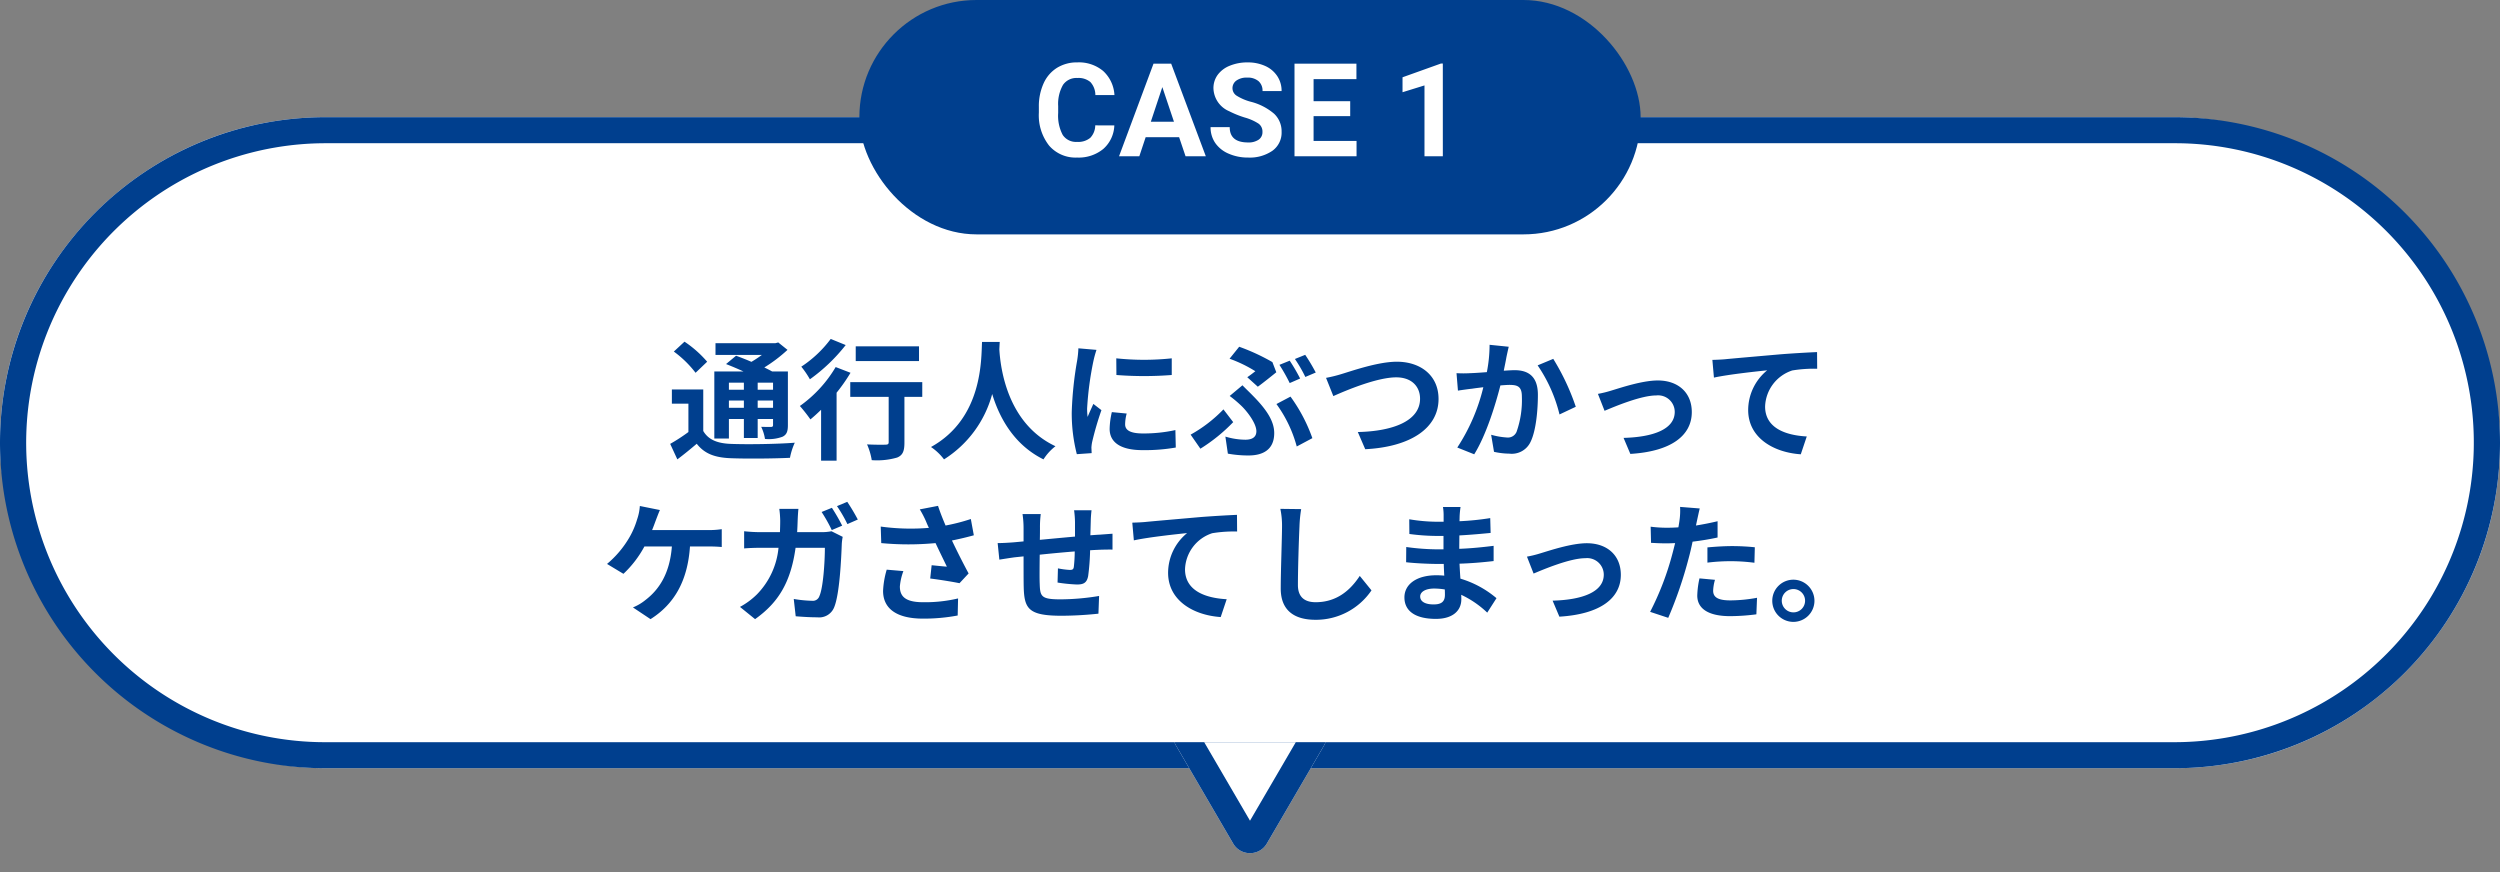 <svg xmlns="http://www.w3.org/2000/svg" xmlns:xlink="http://www.w3.org/1999/xlink" width="384" height="134" viewBox="0 0 384 134"><rect x="0" y="0" width="384" height="134" fill="#808080" stroke="none"/><defs><clipPath id="a"><rect width="28" height="20" transform="translate(436 495)" fill="#fff"/></clipPath></defs><g transform="translate(-15 -4144)"><rect width="384" height="100" rx="50" transform="translate(15 4162)" fill="#fff"/><path d="M50,4A46.013,46.013,0,0,0,32.1,92.387,45.708,45.708,0,0,0,50,96H334A46.013,46.013,0,0,0,351.9,7.613,45.708,45.708,0,0,0,334,4H50m0-4H334a50,50,0,0,1,0,100H50A50,50,0,0,1,50,0Z" transform="translate(15 4162)" fill="#003f8e"/><path d="M-77.74-10.22v1.08h-2.3v-1.08Zm4.48,1.08h-2.36v-1.08h2.36Zm-2.36,2.78V-7.48h2.36v1.12Zm-4.42,0V-7.48h2.3v1.12Zm0,1.72h2.3v2.92h2.12V-4.64h2.36v.92c0,.2-.06.28-.3.3-.2,0-.9,0-1.52-.02a6.5,6.5,0,0,1,.58,1.86,6.019,6.019,0,0,0,2.7-.34c.64-.32.82-.82.82-1.78v-8.24H-73.4c-.34-.2-.76-.4-1.2-.62a22.764,22.764,0,0,0,3.56-2.7l-1.42-1.14-.46.12H-82.1v1.8h7.12a18.479,18.479,0,0,1-1.6,1.06c-.82-.36-1.66-.68-2.36-.94l-1.54,1.28c.82.32,1.78.72,2.68,1.14h-4.48v10.3h2.24Zm-3.34-8.8a17.131,17.131,0,0,0-3.48-3.08L-88.5-15a16.235,16.235,0,0,1,3.34,3.26Zm-.6,4.26H-88.8V-7h2.54v4.36a27.529,27.529,0,0,1-2.8,1.82l1.1,2.38c1.12-.84,2.06-1.62,2.98-2.4C-83.78.7-82.2,1.28-79.8,1.38c2.44.1,6.68.06,9.14-.06A9.828,9.828,0,0,1-69.92-1c-2.74.22-7.48.28-9.86.18-2.04-.08-3.42-.64-4.2-1.98Zm33.14-6.62h-9.72v2.26h9.72ZM-64.4-16.94a17.792,17.792,0,0,1-4.52,4.26,13.828,13.828,0,0,1,1.32,1.94A26.85,26.85,0,0,0-62.1-16Zm.76,4.32a19.487,19.487,0,0,1-5.5,5.98,23.436,23.436,0,0,1,1.62,2.06c.54-.44,1.08-.94,1.64-1.48V1.76h2.38V-8.68a26.527,26.527,0,0,0,2.14-3.06Zm13.3,2.32H-61.4v2.26h5.9v6.96c0,.3-.14.38-.5.38-.36.02-1.68.02-2.82-.04a9.851,9.851,0,0,1,.72,2.42,11.041,11.041,0,0,0,3.9-.4c.88-.36,1.12-1.02,1.12-2.3V-8.04h2.74Zm9.18-6.18C-41.3-13.84-41.02-4.76-49-.34a8.335,8.335,0,0,1,2,1.9A17.079,17.079,0,0,0-39.6-8.48c1.12,3.68,3.36,7.8,7.88,10.04A7.817,7.817,0,0,1-29.88-.46c-7.46-3.5-8.46-12.12-8.62-14.88.02-.42.04-.82.06-1.14Zm20.62,2.52.02,2.56a54.817,54.817,0,0,0,8.5,0v-2.56A40.413,40.413,0,0,1-20.54-13.96Zm-.68,8.26a12.206,12.206,0,0,0-.34,2.58c0,2.02,1.62,3.26,5.04,3.26a27.53,27.53,0,0,0,5.12-.4l-.06-2.68a22.826,22.826,0,0,1-4.96.52c-2,0-2.76-.52-2.76-1.4a6.518,6.518,0,0,1,.24-1.66Zm-5.14-9.8a14.8,14.8,0,0,1-.2,1.94,54.916,54.916,0,0,0-.82,7.84A25.285,25.285,0,0,0-26.6.76L-24.32.6c-.02-.28-.02-.6-.04-.82a5.818,5.818,0,0,1,.12-.92A47.751,47.751,0,0,1-22.82-6l-1.24-.96c-.28.64-.6,1.3-.88,2a9.558,9.558,0,0,1-.08-1.28,48.969,48.969,0,0,1,.96-7.26,16.645,16.645,0,0,1,.48-1.76ZM6.1-13.6l-1.58.64a27.771,27.771,0,0,1,1.58,2.8l1.6-.7A27.773,27.773,0,0,0,6.1-13.6Zm2.38-.9-1.58.64A21.07,21.07,0,0,1,8.5-11.1l1.6-.68A28.556,28.556,0,0,0,8.48-14.5ZM1.2-9.6c.78-.56,2.3-1.78,2.84-2.22l-.6-1.56a31.435,31.435,0,0,0-5.1-2.36L-3.14-13.9A20.356,20.356,0,0,1,.82-11.98c-.28.22-.76.6-1.24.92ZM-3.4.68A17.752,17.752,0,0,0-.22.96C1.84.96,3.72.18,3.72-2.48c0-1.82-1.16-3.6-3.28-5.74-.5-.52-1.02-1-1.6-1.6L-3.12-8.18A18.739,18.739,0,0,1-1.28-6.62C-.4-5.76.98-3.96.98-2.76c0,.94-.7,1.3-1.7,1.3a10.786,10.786,0,0,1-3.06-.48ZM9.58-1.7A24.972,24.972,0,0,0,6.22-8.08L4.06-6.94A19.793,19.793,0,0,1,7.18-.42ZM-2.58-4.16l-1.5-1.96A21.375,21.375,0,0,1-9.12-2.24l1.5,2.16A26.127,26.127,0,0,0-2.58-4.16Zm14.26-6.8,1.12,2.8c2.06-.92,6.74-2.88,9.66-2.88,2.38,0,3.66,1.42,3.66,3.28,0,3.44-4.2,5-9.56,5.12L17.7,0c6.98-.36,11.26-3.24,11.26-7.72,0-3.66-2.82-5.72-6.4-5.72-2.9,0-6.92,1.42-8.46,1.88A21.366,21.366,0,0,1,11.68-10.96ZM36.8-16.04a21.928,21.928,0,0,1-.42,4.2c-1,.08-1.94.14-2.56.16a18.39,18.39,0,0,1-2.1,0L31.94-9c.62-.1,1.64-.24,2.2-.3.38-.06,1-.14,1.7-.22a29.44,29.44,0,0,1-4,9.26L34.44.78C36.26-2.14,37.7-6.8,38.46-9.8c.56-.04,1.04-.08,1.36-.08,1.26,0,1.94.22,1.94,1.8a14.649,14.649,0,0,1-.82,5.42,1.44,1.44,0,0,1-1.48.86,11.4,11.4,0,0,1-2.42-.42L37.48.4a11.056,11.056,0,0,0,2.36.28A3.181,3.181,0,0,0,43.1-1.14c.84-1.72,1.12-4.88,1.12-7.22,0-2.84-1.48-3.78-3.58-3.78-.4,0-1,.04-1.66.08.14-.72.3-1.44.4-2.04.1-.5.24-1.12.36-1.64Zm7.38,3.16a22.875,22.875,0,0,1,3.36,7.54l2.5-1.18a35.7,35.7,0,0,0-3.46-7.36ZM53.44-8.5l1.02,2.6c1.7-.72,5.64-2.36,7.94-2.36a2.553,2.553,0,0,1,2.84,2.52c0,2.7-3.36,3.88-7.86,4L58.42.72c6.3-.38,9.44-2.84,9.44-6.42,0-3-2.1-4.86-5.22-4.86-2.4,0-5.76,1.14-7.1,1.54A16.924,16.924,0,0,1,53.44-8.5Zm17.58-5.22L71.26-11c2.3-.5,6.48-.94,8.18-1.12a7.916,7.916,0,0,0-2.92,6.1c0,4.28,3.92,6.52,8.08,6.8l.92-2.74c-3.34-.18-6.4-1.34-6.4-4.6A6.039,6.039,0,0,1,83.3-12.1a20.453,20.453,0,0,1,3.82-.26l-.02-2.56c-1.38.06-3.56.18-5.6.34-3.62.32-6.9.6-8.54.76C72.56-13.78,71.8-13.74,71.02-13.72ZM-91.84,12.42c.22-.52.4-1.04.56-1.46s.42-1.12.64-1.62l-3.08-.62a7.856,7.856,0,0,1-.42,2.06A12.569,12.569,0,0,1-95.3,13.5a15.315,15.315,0,0,1-3.46,4.12l2.52,1.52a16.4,16.4,0,0,0,3.22-4.2h4.22c-.32,4.18-1.98,6.64-4.08,8.24a7.447,7.447,0,0,1-1.9,1.12l2.7,1.8c3.62-2.28,5.7-5.84,6.06-11.16h2.8a20.673,20.673,0,0,1,2.08.08V12.28a13.114,13.114,0,0,1-2.08.14Zm29.2-.68A29.282,29.282,0,0,0-64.22,9l-1.58.64a23.936,23.936,0,0,1,1.56,2.78Zm-6.92,1c.04-.58.06-1.16.08-1.78.02-.48.06-1.32.12-1.8H-72.3A14.8,14.8,0,0,1-72.16,11c0,.6-.02,1.18-.04,1.74h-2.86a24.367,24.367,0,0,1-2.64-.14v2.64c.86-.08,1.96-.1,2.64-.1h2.64a11.818,11.818,0,0,1-3.3,7.14,11.353,11.353,0,0,1-2.62,1.94l2.32,1.88c3.58-2.54,5.48-5.66,6.22-10.96h4.5c0,2.16-.26,6.16-.84,7.42a1.056,1.056,0,0,1-1.14.72,18.912,18.912,0,0,1-2.8-.28l.3,2.66c.98.08,2.18.16,3.32.16a2.473,2.473,0,0,0,2.58-1.52c.86-2.04,1.1-7.64,1.18-9.8a7.92,7.92,0,0,1,.14-1.04l-1.72-.86a7.818,7.818,0,0,1-1.52.14Zm6.12-4a21.071,21.071,0,0,1,1.6,2.76l1.6-.7a31.281,31.281,0,0,0-1.62-2.72Zm7.64,9.76a13.425,13.425,0,0,0-.56,3.26c0,2.76,2.14,4.26,6.12,4.26a27.757,27.757,0,0,0,5.34-.48l.06-2.62a21.9,21.9,0,0,1-5.4.58c-2.8,0-3.54-.98-3.54-2.42a8.888,8.888,0,0,1,.54-2.36Zm12.92-7.78a28.974,28.974,0,0,1-3.88,1c-.44-1.04-.82-1.98-1.16-3.02l-2.8.54a15.375,15.375,0,0,1,.98,1.9c.12.3.26.62.42.94a33.744,33.744,0,0,1-7.4-.2l.08,2.54a44.5,44.5,0,0,0,8.34,0c.58,1.24,1.26,2.62,1.74,3.62-.6-.04-1.68-.16-2.34-.22l-.22,2.04c1.46.18,3.42.5,4.5.72l1.4-1.5c-.86-1.58-1.8-3.46-2.56-5.06,1.2-.24,2.36-.52,3.36-.8Zm15.86-1.34a15.339,15.339,0,0,1,.14,1.8v2.24c-1.8.16-3.72.34-5.4.5.02-.78.02-1.44.02-1.9a15.666,15.666,0,0,1,.12-2.06h-2.8a14.954,14.954,0,0,1,.16,2.2v2l-1.5.14c-1,.08-1.92.12-2.48.12l.26,2.54c.52-.08,1.76-.28,2.38-.36l1.34-.14c0,1.86,0,3.78.02,4.62.08,3.42.7,4.5,5.84,4.5a55.648,55.648,0,0,0,5.64-.32l.1-2.72a36.833,36.833,0,0,1-5.92.52c-2.98,0-3.14-.44-3.2-2.38-.04-.84-.02-2.66,0-4.48,1.7-.18,3.64-.36,5.38-.5a22.386,22.386,0,0,1-.14,2.38c-.06.38-.22.46-.62.46a12.356,12.356,0,0,1-1.82-.24l-.06,2.18a25.066,25.066,0,0,0,2.98.3c1.02,0,1.52-.26,1.72-1.3a34.647,34.647,0,0,0,.3-3.96c.58-.04,1.1-.06,1.52-.08.54-.02,1.58-.04,1.92-.02V12.98c-.58.04-1.36.1-1.9.14-.46.02-.96.06-1.5.1.02-.66.04-1.36.06-2.14a16.871,16.871,0,0,1,.12-1.7Zm8.94,1.9.24,2.72c2.3-.5,6.48-.94,8.18-1.12a7.916,7.916,0,0,0-2.92,6.1c0,4.28,3.92,6.52,8.08,6.8l.92-2.74c-3.34-.18-6.4-1.34-6.4-4.6A6.039,6.039,0,0,1-5.8,12.9a20.453,20.453,0,0,1,3.82-.26L-2,10.08c-1.38.06-3.56.18-5.6.34-3.62.32-6.9.6-8.54.76C-16.54,11.22-17.3,11.26-18.08,11.28ZM4.66,9.16a12.435,12.435,0,0,1,.26,2.68c0,1.7-.2,6.9-.2,9.56,0,3.38,2.1,4.8,5.34,4.8a10.308,10.308,0,0,0,8.6-4.52l-1.8-2.22c-1.42,2.16-3.5,4.04-6.78,4.04-1.52,0-2.72-.64-2.72-2.64,0-2.46.14-6.9.24-9.02A20.326,20.326,0,0,1,7.86,9.2ZM29.94,22.38c0,1.14-.68,1.46-1.74,1.46-1.36,0-2.06-.48-2.06-1.22,0-.68.76-1.22,2.16-1.22a10.613,10.613,0,0,1,1.62.14C29.94,21.88,29.94,22.16,29.94,22.38Zm7.92.5a15.319,15.319,0,0,0-5.54-3c-.06-.76-.1-1.56-.14-2.3,1.92-.06,3.46-.2,5.24-.4V14.84c-1.62.2-3.28.38-5.28.46l.02-2.06c1.9-.1,3.5-.26,4.8-.38l-.06-2.28a41.5,41.5,0,0,1-4.72.48l.02-.78a13.237,13.237,0,0,1,.14-1.4h-2.7a7.928,7.928,0,0,1,.1,1.36v.9h-.98a26.218,26.218,0,0,1-4.3-.38l.02,2.26a32.982,32.982,0,0,0,4.3.3h.94v2.06h-.94A35.929,35.929,0,0,1,24,15.02l-.02,2.34c1.32.16,3.6.26,4.76.26h1.02c.02.58.04,1.2.08,1.8a12.156,12.156,0,0,0-1.22-.06c-3.06,0-4.9,1.4-4.9,3.4,0,2.1,1.68,3.3,4.84,3.3,2.62,0,3.9-1.3,3.9-3,0-.2,0-.44-.02-.7a15,15,0,0,1,4,2.74Zm4.68-6.38,1.02,2.6c1.7-.72,5.64-2.36,7.94-2.36a2.553,2.553,0,0,1,2.84,2.52c0,2.7-3.36,3.88-7.86,4l1.04,2.46c6.3-.38,9.44-2.84,9.44-6.42,0-3-2.1-4.86-5.22-4.86-2.4,0-5.76,1.14-7.1,1.54A16.923,16.923,0,0,1,42.54,16.5Zm27.72.92a29.1,29.1,0,0,1,3.82-.22,28.608,28.608,0,0,1,3.4.24l.06-2.38a34.386,34.386,0,0,0-3.48-.18c-1.28,0-2.7.1-3.8.2Zm1.56-6.36c-1.08.26-2.2.48-3.32.66l.16-.76c.1-.44.28-1.32.42-1.86l-3.02-.24a10.282,10.282,0,0,1-.08,2q-.06.48-.18,1.14c-.6.04-1.18.06-1.76.06a19.5,19.5,0,0,1-2.5-.16l.06,2.48c.7.04,1.44.08,2.4.08.4,0,.84-.02,1.3-.04-.14.56-.28,1.12-.42,1.64a43.668,43.668,0,0,1-3.42,8.92l2.78.92a63.876,63.876,0,0,0,3.14-9.16c.22-.8.42-1.68.6-2.54,1.32-.16,2.66-.38,3.84-.64Zm-2.78,8.78a13.594,13.594,0,0,0-.34,2.64c0,2,1.7,3.16,5.04,3.16a31.693,31.693,0,0,0,4.04-.28l.1-2.54a22.962,22.962,0,0,1-4.12.4c-2.12,0-2.62-.64-2.62-1.5a6.852,6.852,0,0,1,.28-1.66Zm14.42.2a3.24,3.24,0,1,0,3.24,3.24A3.248,3.248,0,0,0,83.46,20.04Zm0,5.02a1.79,1.79,0,1,1,1.8-1.78A1.784,1.784,0,0,1,83.46,25.06Z" transform="translate(207 4213)" fill="#003f8e"/><g transform="translate(-243 3763)" clip-path="url(#a)"><path d="M11.409,4.442a3,3,0,0,1,5.183,0l8.777,15.046A3,3,0,0,1,22.777,24H5.223a3,3,0,0,1-2.591-4.512Z" transform="translate(464 515) rotate(180)" fill="#fff"/><path d="M14,7.939,6.964,20H21.036L14,7.939m0-4.985a2.972,2.972,0,0,1,2.591,1.488l8.777,15.046A3,3,0,0,1,22.777,24H5.223a3,3,0,0,1-2.591-4.512L11.409,4.442A2.972,2.972,0,0,1,14,2.954Z" transform="translate(464 515) rotate(180)" fill="#003f8e"/></g><g transform="translate(-723 2168)"><rect width="120" height="36" rx="18" transform="translate(870 1976)" fill="#003f8e"/><path d="M-20.84-4.736a5.031,5.031,0,0,1-1.694,3.613A5.951,5.951,0,0,1-26.562.2a5.351,5.351,0,0,1-4.3-1.841A7.548,7.548,0,0,1-32.432-6.7v-.869a8.523,8.523,0,0,1,.723-3.613,5.416,5.416,0,0,1,2.065-2.4,5.786,5.786,0,0,1,3.12-.835A5.8,5.8,0,0,1-22.559-13.1a5.407,5.407,0,0,1,1.738,3.7h-2.93a2.97,2.97,0,0,0-.767-2,2.839,2.839,0,0,0-2.007-.62,2.489,2.489,0,0,0-2.192,1.05,5.883,5.883,0,0,0-.747,3.257v1.074a6.3,6.3,0,0,0,.7,3.369,2.443,2.443,0,0,0,2.2,1.064,2.892,2.892,0,0,0,2.026-.62,2.8,2.8,0,0,0,.767-1.919Zm9.951,1.807h-5.137L-17,0h-3.115l5.293-14.219h2.715L-6.787,0H-9.9ZM-15.234-5.3h3.555l-1.787-5.322ZM1.914-3.73A1.5,1.5,0,0,0,1.328-5,7.685,7.685,0,0,0-.781-5.942a14.953,14.953,0,0,1-2.412-.972,3.941,3.941,0,0,1-2.422-3.525A3.434,3.434,0,0,1-4.966-12.5,4.236,4.236,0,0,1-3.1-13.906a7.02,7.02,0,0,1,2.729-.508,6.39,6.39,0,0,1,2.715.552A4.323,4.323,0,0,1,4.194-12.3a4.076,4.076,0,0,1,.659,2.285H1.924a1.917,1.917,0,0,0-.615-1.519A2.529,2.529,0,0,0-.42-12.08a2.7,2.7,0,0,0-1.67.454,1.432,1.432,0,0,0-.6,1.2,1.372,1.372,0,0,0,.7,1.162,7.889,7.889,0,0,0,2.056.879A8.882,8.882,0,0,1,3.711-6.523,3.715,3.715,0,0,1,4.854-3.75a3.422,3.422,0,0,1-1.4,2.9A6.113,6.113,0,0,1-.3.2a7.26,7.26,0,0,1-2.988-.6A4.729,4.729,0,0,1-5.347-2.051a4.214,4.214,0,0,1-.708-2.422h2.939q0,2.354,2.813,2.354a2.736,2.736,0,0,0,1.631-.425A1.382,1.382,0,0,0,1.914-3.73ZM15.391-6.162H9.766v3.809h6.6V0H6.836V-14.219h9.512v2.373H9.766v3.389h5.625ZM29.619,0H26.8V-10.879L23.428-9.834v-2.295l5.889-2.109h.3Z" transform="translate(930 2000)" fill="#fff"/></g></g></svg>
